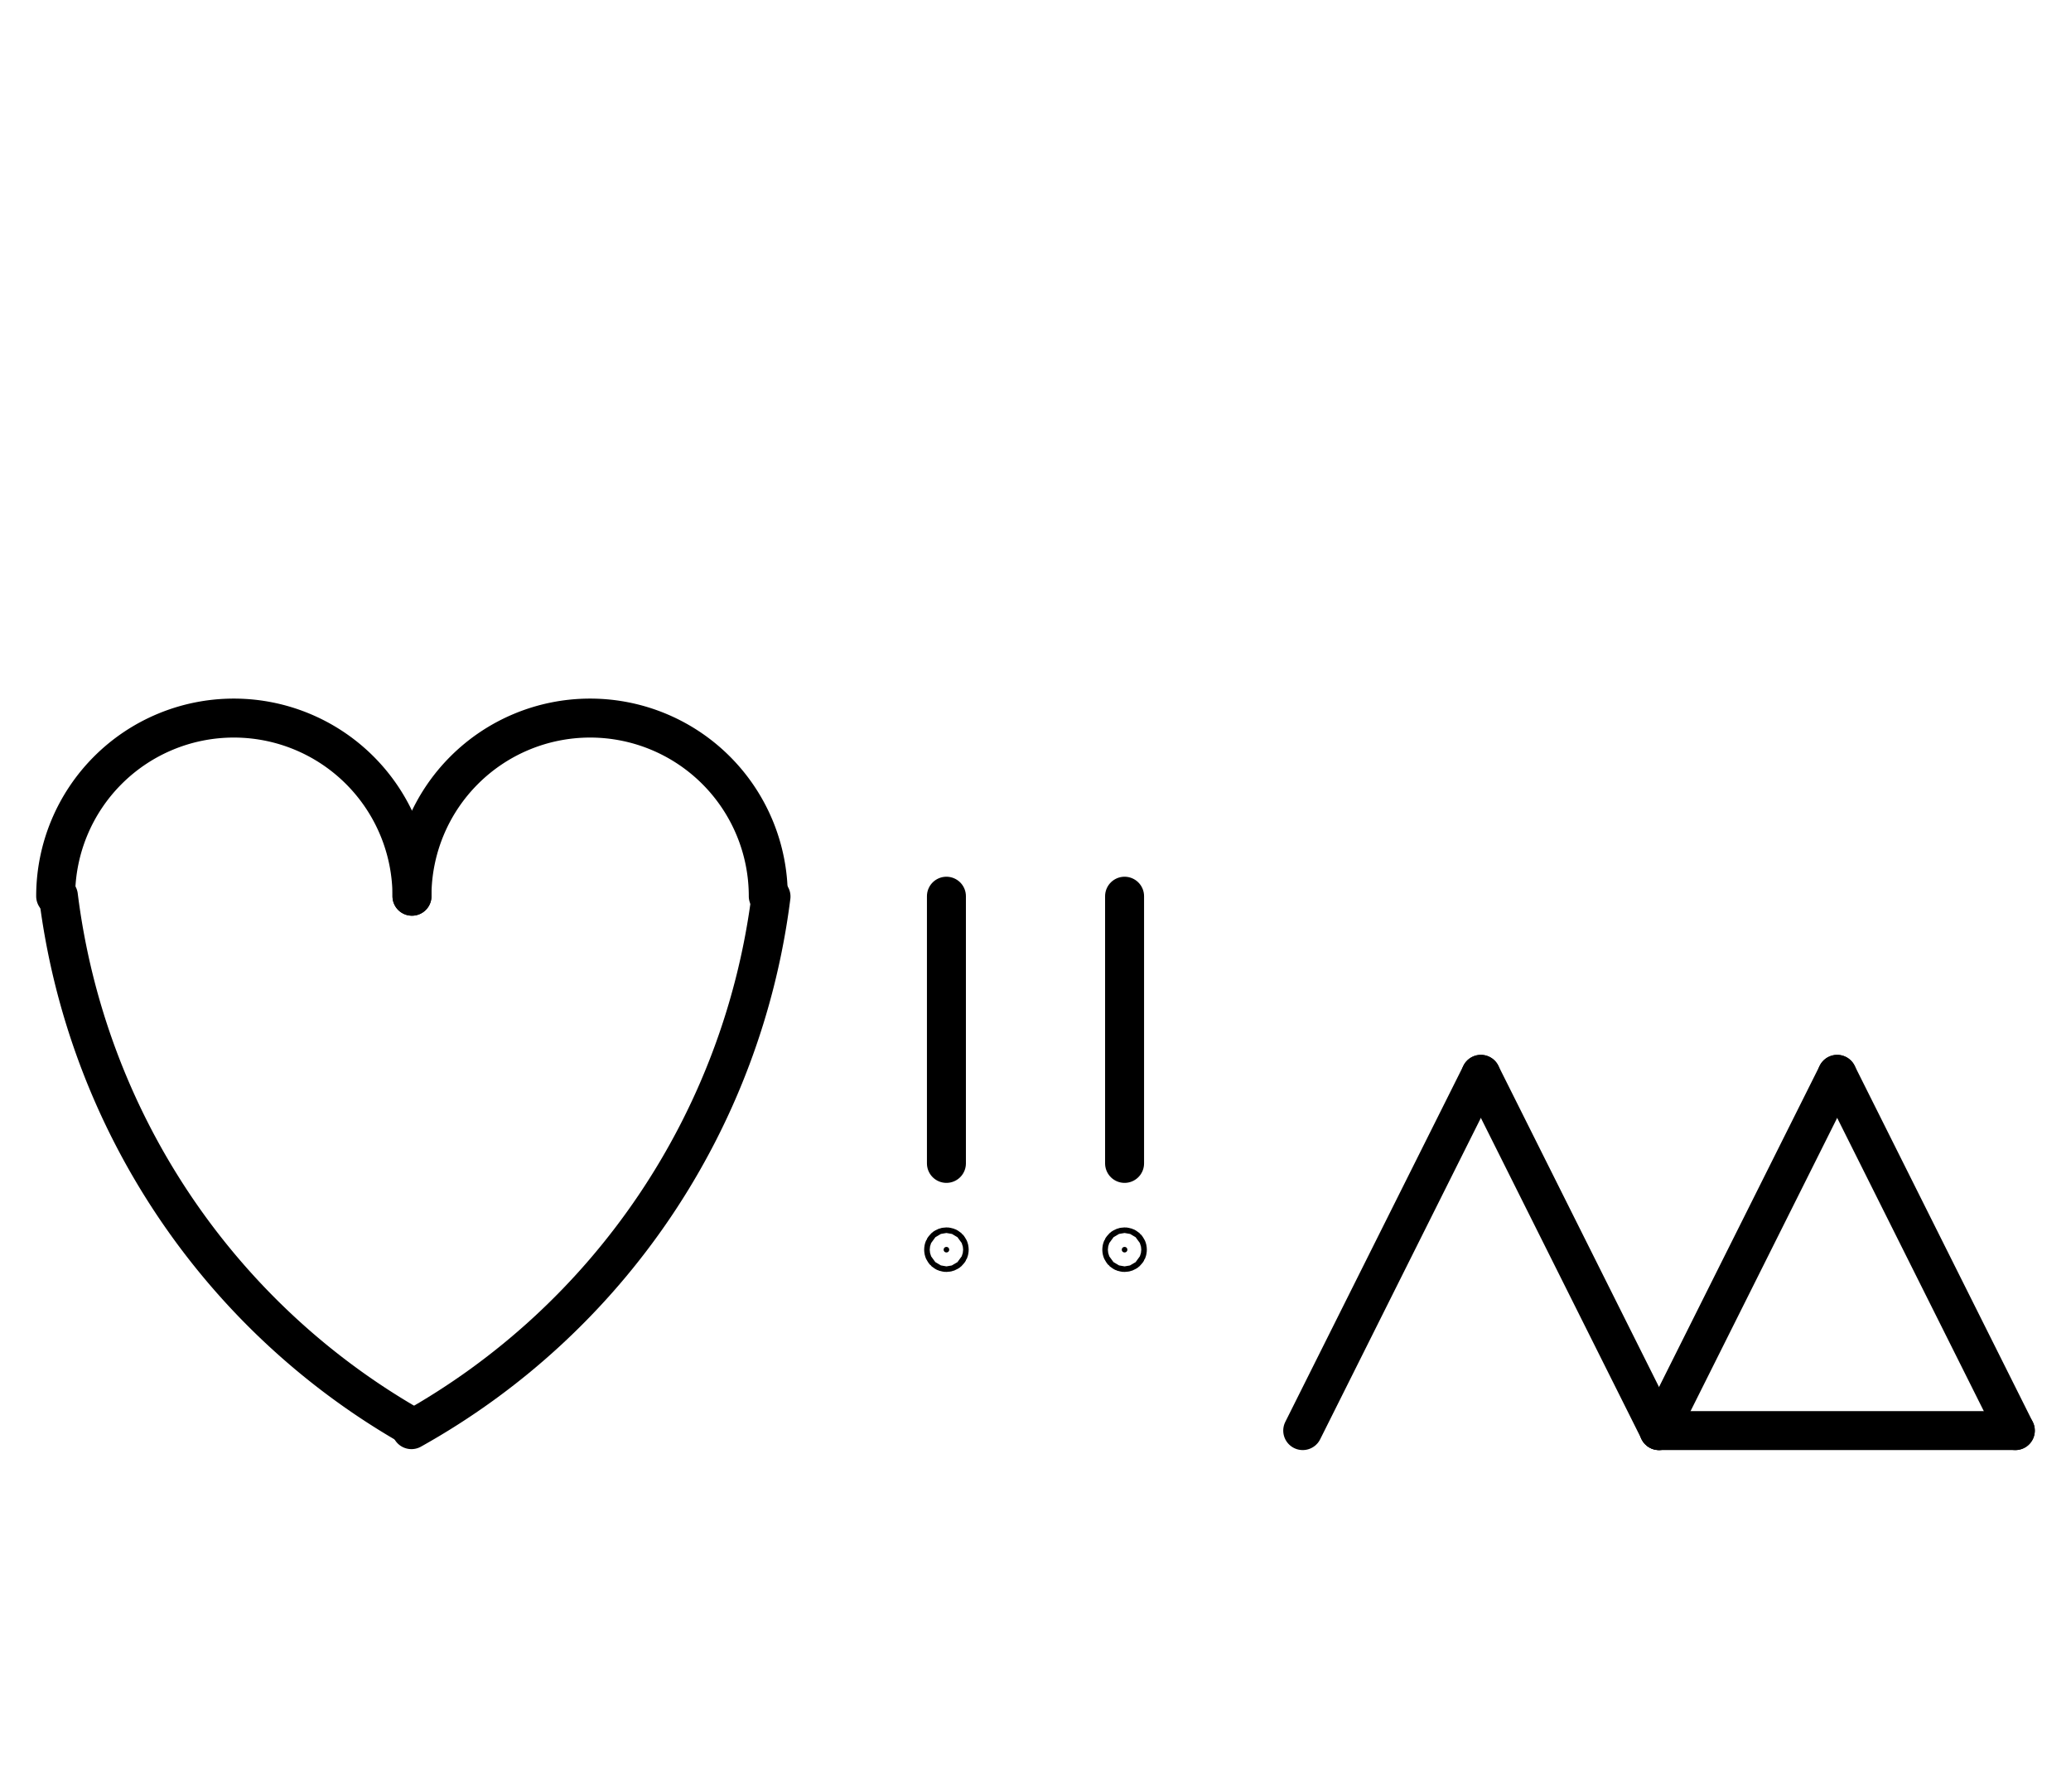 <?xml version="1.0" encoding="UTF-8" standalone="no"?>
<!DOCTYPE svg PUBLIC "-//W3C//DTD SVG 1.0//EN" "http://www.w3.org/TR/2001/REC-SVG-20010904/DTD/svg10.dtd">
<svg xmlns="http://www.w3.org/2000/svg" xmlns:xlink="http://www.w3.org/1999/xlink" fill-rule="evenodd" height="4.552in" preserveAspectRatio="none" stroke-linecap="round" viewBox="0 0 744 644" width="5.26in">
<style type="text/css">
.brush0 { fill: rgb(255,255,255); }
.pen0 { stroke: rgb(0,0,0); stroke-width: 1; stroke-linejoin: round; }
.font0 { font-size: 13px; font-family: "MS Sans Serif"; }
.pen1 { stroke: rgb(0,0,0); stroke-width: 14; stroke-linejoin: round; }
.brush1 { fill: none; }
.brush2 { fill: rgb(0,0,0); }
.font1 { font-weight: bold; font-size: 20px; font-family: System, sans-serif; }
</style>
<g>
<path class="pen1" d="M 20.981,321.876 A 254.5,256.0 0 0 0 148.548,513.021" fill="none"/>
<path class="pen1" d="M 148.0,322.0 A 64.0,64.0 0 1 0 20.0,322.0" fill="none"/>
<path class="pen1" d="M 276.0,322.0 A 64.0,64.0 0 1 0 148.0,322.0" fill="none"/>
<path class="pen1" d="M 147.81,513.657 A 255.5,256.0 0 0 0 276.98,322.124" fill="none"/>
<line class="pen1" fill="none" x1="340" x2="340" y1="322" y2="418"/>
<ellipse class="pen1 brush2" cx="340" cy="449" rx="1" ry="1"/>
<line class="pen1" fill="none" x1="404" x2="404" y1="322" y2="418"/>
<ellipse class="pen1 brush2" cx="404" cy="449" rx="1" ry="1"/>
<line class="pen1" fill="none" x1="468" x2="532" y1="514" y2="386"/>
<line class="pen1" fill="none" x1="532" x2="596" y1="386" y2="514"/>
<line class="pen1" fill="none" x1="660" x2="724" y1="386" y2="514"/>
<line class="pen1" fill="none" x1="724" x2="596" y1="514" y2="514"/>
<line class="pen1" fill="none" x1="596" x2="660" y1="514" y2="386"/>
</g>
</svg>
